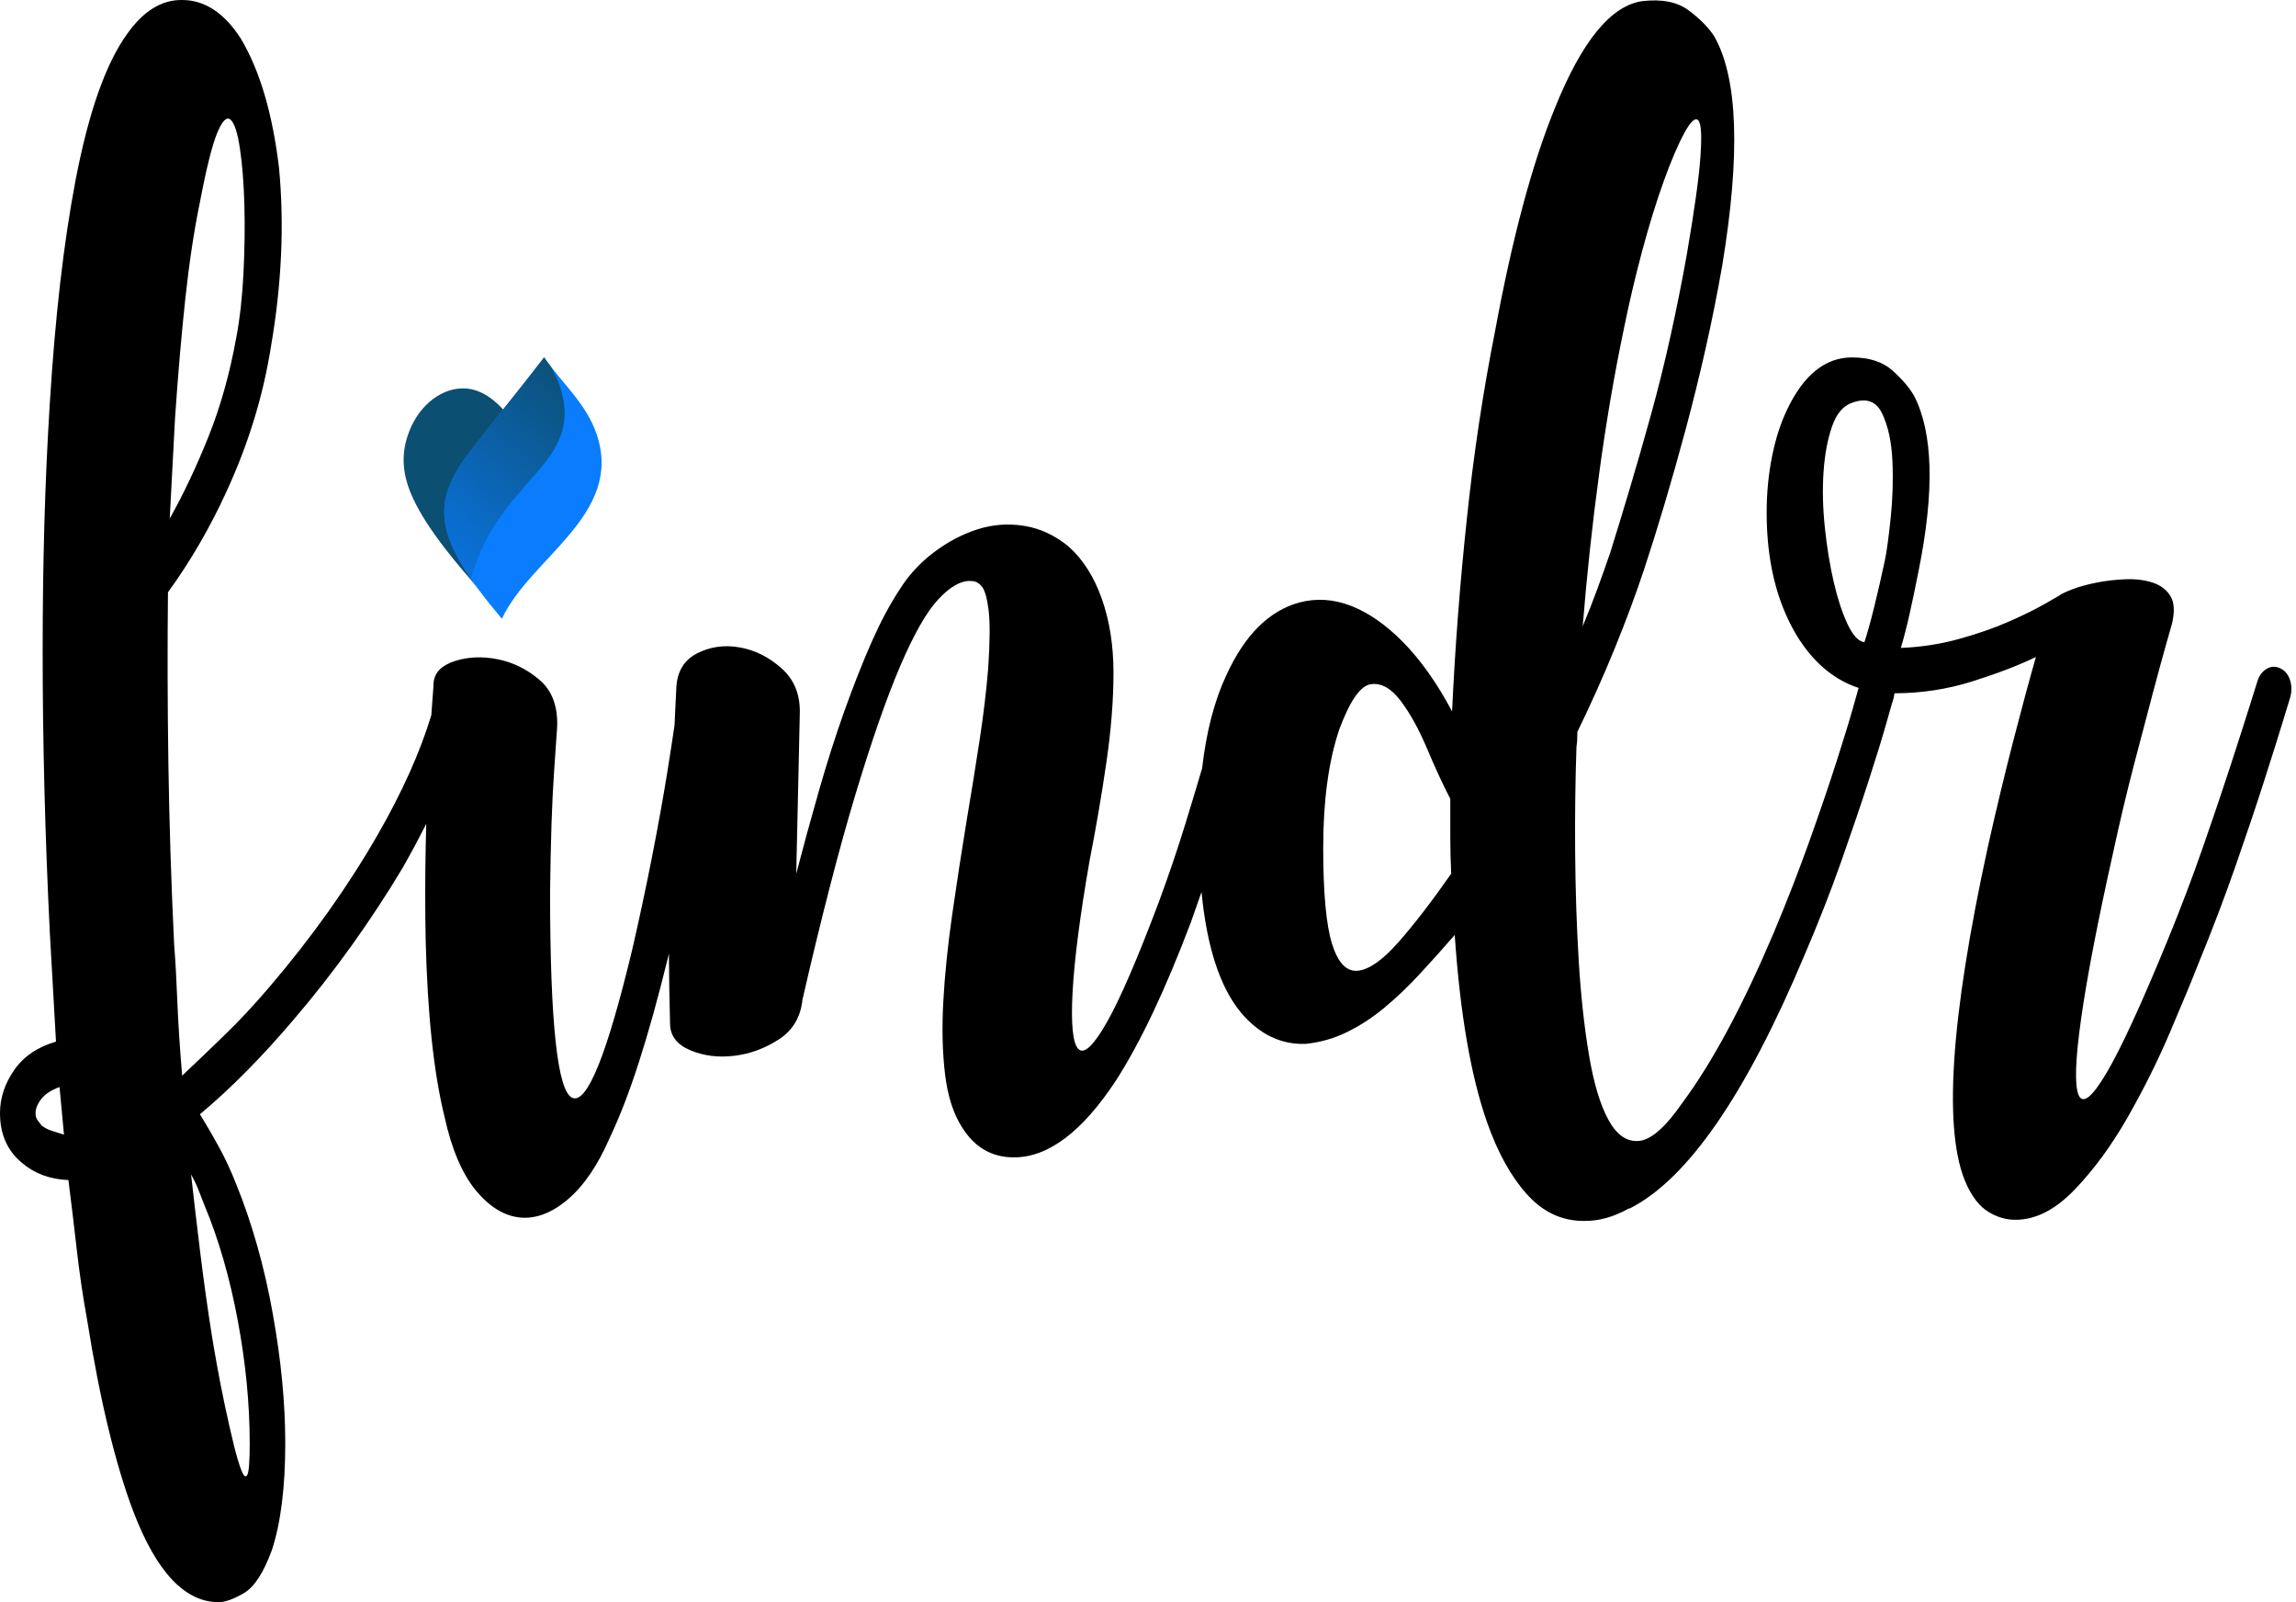   <svg
          xmlns="http://www.w3.org/2000/svg"
          width="215"
          height="150"
          viewBox="0 0 215 150"
          fill="none"
        >
          <path
            fill-rule="evenodd"
            clip-rule="evenodd"
            d="M47.982 39.413C46.674 37.6 45.239 36.512 43.697 36.377C41.47 36.182 39.309 37.869 38.335 40.346C37.448 42.601 37.713 44.591 38.699 46.703C40.075 49.647 42.792 52.822 45.242 55.605L47.982 39.413V39.413Z"
            fill="#0B4F73"
          />
          <path
            fill-rule="evenodd"
            clip-rule="evenodd"
            d="M50.953 33.46C48.658 36.461 46.261 39.341 43.987 42.311C40.279 47.153 40.6 50.344 47 57.937C49.66 52.2 58.365 48.222 55.897 40.726C54.924 37.778 52.613 35.882 50.953 33.46H50.953Z"
            fill="#0A7DFE"
          />
          <path
            fill-rule="evenodd"
            clip-rule="evenodd"
            d="M50.953 33.46C48.658 36.461 46.262 39.341 43.987 42.311C40.949 46.278 40.616 49.136 44.112 54.214C46.52 44.882 54.857 43.541 52.445 36.215C52.219 35.53 51.92 34.902 51.575 34.31C51.361 34.033 51.152 33.75 50.953 33.46Z"
            fill="url(#paint0_linear_348_96)"
          />
          <path
            fill-rule="evenodd"
            clip-rule="evenodd"
            d="M213.53 62.571C213.974 62.783 214.279 63.155 214.445 63.686C214.612 64.217 214.612 64.766 214.445 65.333C214.445 65.333 214.224 66.059 213.78 67.51C213.336 68.963 212.739 70.857 211.99 73.194C211.242 75.531 210.354 78.169 209.328 81.109C208.301 84.047 207.178 87.004 205.957 89.979C205.292 91.679 204.376 93.891 203.211 96.618C202.046 99.345 200.715 102.018 199.217 104.639C197.719 107.259 196.069 109.508 194.266 111.384C192.462 113.261 190.618 114.2 188.732 114.2C187.844 114.2 186.998 113.952 186.194 113.456C185.39 112.96 184.71 112.11 184.155 110.906C181.936 106.09 182.602 95.538 186.152 79.249C186.929 75.779 187.72 72.486 188.524 69.37C189.328 66.254 190.036 63.633 190.646 61.509C189.037 62.288 187.054 63.049 184.696 63.792C182.359 64.529 179.927 64.901 177.399 64.908C177.384 65.044 177.362 65.186 177.331 65.333C177.276 65.475 177.054 66.236 176.665 67.617C176.277 68.998 175.722 70.804 175.001 73.035C174.28 75.265 173.42 77.797 172.422 80.63C171.423 83.463 170.286 86.367 169.01 89.341C163.518 102.443 158.053 110.375 152.617 113.138H152.533C151.147 113.916 149.787 114.306 148.456 114.306H148.289C146.223 114.306 144.434 113.456 142.936 111.756C141.479 110.128 140.245 107.896 139.247 105.064C137.735 100.743 136.722 94.901 136.223 87.535C135.113 88.81 134.018 90.032 132.936 91.201C131.854 92.369 130.759 93.413 129.649 94.334C128.54 95.254 127.375 96.016 126.154 96.618C124.934 97.22 123.63 97.592 122.243 97.733C119.913 97.805 117.888 96.813 116.169 94.759C114.226 92.385 113.008 88.635 112.512 83.511C112.189 84.454 111.854 85.406 111.508 86.367C109.122 92.67 106.792 97.592 104.518 101.133C101.355 105.949 98.165 108.357 94.948 108.357C92.895 108.357 91.287 107.436 90.121 105.595C89.289 104.32 88.749 102.655 88.499 100.602C88.249 98.548 88.194 96.264 88.332 93.75C88.471 91.236 88.749 88.527 89.165 85.623C89.581 82.719 90.038 79.745 90.538 76.699C90.981 74.079 91.383 71.583 91.744 69.21C92.105 66.838 92.368 64.625 92.535 62.571C92.701 60.092 92.715 58.286 92.576 57.153C92.438 56.02 92.23 55.276 91.952 54.922C91.841 54.781 91.703 54.656 91.536 54.55C91.37 54.444 91.12 54.391 90.787 54.391C89.9 54.391 88.915 54.975 87.833 56.144C86.751 57.312 85.572 59.384 84.296 62.358C83.021 65.333 81.62 69.352 80.094 74.416C78.569 79.48 76.918 85.871 75.143 93.591C74.976 95.22 74.241 96.459 72.938 97.308C71.634 98.158 70.233 98.672 68.735 98.849C67.237 99.026 65.865 98.849 64.616 98.318C63.368 97.786 62.744 96.954 62.744 95.821C62.684 93.594 62.648 91.413 62.637 89.28L62.494 89.873C61.607 93.484 60.719 96.671 59.831 99.433C58.944 102.196 58.029 104.568 57.086 106.551C55.976 109.1 54.672 111.013 53.174 112.288C51.676 113.562 50.178 114.129 48.709 113.987C47.224 113.846 45.837 112.996 44.548 111.438C43.272 109.879 42.287 107.578 41.621 104.533C40.609 100.425 40.026 94.901 39.86 87.96C39.804 85.127 39.804 82.294 39.86 79.462C39.875 78.66 39.893 77.881 39.913 77.124C39.238 78.472 38.499 79.853 37.696 81.268C36.254 83.675 34.673 86.084 32.953 88.491C31.233 90.899 29.402 93.236 27.461 95.503C26.018 97.202 24.562 98.796 23.092 100.283C21.622 101.771 20.166 103.116 18.723 104.32C19.333 105.312 19.93 106.338 20.512 107.401C21.095 108.463 21.636 109.631 22.135 110.906C22.856 112.677 23.508 114.589 24.09 116.643C24.673 118.697 25.158 120.821 25.547 123.017C26.324 127.337 26.712 131.374 26.712 135.127C26.712 139.235 26.296 142.563 25.464 145.113C24.687 147.238 23.813 148.583 22.842 149.15C21.872 149.717 21.081 150 20.471 150C17.308 150 14.646 147.167 12.482 141.501C11.65 139.306 10.873 136.721 10.152 133.746C9.431 130.771 8.765 127.372 8.155 123.548C7.767 121.423 7.448 119.263 7.198 117.068C6.948 114.872 6.685 112.677 6.407 110.481C4.688 110.41 3.245 109.879 2.08 108.888C0.693 107.755 0 106.196 0 104.214C0 102.797 0.444 101.452 1.331 100.177C2.219 98.902 3.523 98.017 5.243 97.521L4.66 87.216C4.216 78.152 3.994 69.405 3.994 60.977C3.994 52.549 4.216 44.83 4.66 37.819C5.159 29.674 5.964 22.698 7.073 16.891C8.293 10.517 9.902 5.949 11.899 3.187C13.397 1.062 15.09 0 16.976 0H17.059C19.167 0 20.997 1.204 22.551 3.612C24.326 6.587 25.519 10.623 26.129 15.722C26.629 21.034 26.379 26.593 25.38 32.401C24.659 37.004 23.272 41.537 21.219 45.998C19.666 49.398 17.835 52.549 15.728 55.453C15.672 60.623 15.686 65.988 15.769 71.548C15.852 77.107 16.033 82.755 16.31 88.491C16.421 89.837 16.518 91.554 16.601 93.644C16.684 95.733 16.837 98.088 17.059 100.708C18.335 99.504 19.666 98.23 21.053 96.884C22.44 95.538 23.827 94.051 25.214 92.422C29.208 87.748 32.606 82.967 35.408 78.081C37.679 74.119 39.34 70.413 40.389 66.963L40.442 66.235C40.553 64.784 40.609 63.987 40.609 63.845C40.72 62.925 41.399 62.269 42.62 61.88C43.854 61.491 45.186 61.438 46.6 61.721C48.029 62.004 49.332 62.641 50.498 63.633C51.676 64.624 52.231 66.076 52.176 67.989C52.176 68.059 52.079 69.476 51.885 72.238C51.69 74.999 51.565 78.753 51.51 83.498C51.51 95.751 52.203 102.178 53.59 102.78C54.977 103.381 56.864 98.69 59.249 88.704C59.915 85.8 60.525 82.932 61.08 80.099C61.634 77.266 62.092 74.734 62.453 72.503C62.744 70.701 62.981 69.164 63.164 67.893L63.202 67.085C63.285 65.35 63.326 64.483 63.326 64.483C63.382 62.925 64.02 61.827 65.24 61.19C66.461 60.553 67.792 60.358 69.235 60.606C70.677 60.853 71.994 61.509 73.187 62.571C74.38 63.633 74.948 65.05 74.893 66.82C74.893 66.891 74.865 68.166 74.81 70.644C74.754 73.123 74.671 76.841 74.56 81.799C75.226 79.249 75.933 76.664 76.683 74.044C77.431 71.423 78.222 68.945 79.054 66.607C79.942 64.129 80.802 61.951 81.634 60.075C82.466 58.197 83.326 56.587 84.213 55.241C85.045 53.895 86.113 52.727 87.417 51.735C88.721 50.743 90.094 50.017 91.536 49.557C92.979 49.097 94.449 48.991 95.947 49.239C97.444 49.486 98.831 50.142 100.107 51.204C101.439 52.408 102.465 54.037 103.186 56.09C103.908 58.144 104.268 60.446 104.268 62.996C104.268 65.545 104.046 68.343 103.602 71.388C103.159 74.433 102.632 77.514 102.021 80.63C101.134 85.729 100.606 89.801 100.44 92.847C100.274 95.892 100.454 97.68 100.981 98.211C101.508 98.743 102.396 97.911 103.644 95.715C104.892 93.52 106.515 89.766 108.512 84.455C109.455 81.905 110.301 79.409 111.05 76.965C111.609 75.139 112.115 73.462 112.567 71.932C112.956 68.525 113.712 65.616 114.837 63.208C116.557 59.455 118.831 57.188 121.66 56.409C123.269 55.984 124.892 56.09 126.529 56.728C128.165 57.365 129.788 58.499 131.397 60.127C133.061 61.827 134.586 63.987 135.973 66.607C136.251 60.659 136.709 54.639 137.36 48.548C137.998 42.457 138.886 36.615 139.996 31.02C141.618 22.238 143.491 15.262 145.613 10.092C148.123 3.86 150.841 0.531 153.781 0.106C155.612 -0.106 157.054 0.177 158.108 0.956C159.163 1.735 159.967 2.549 160.522 3.399C162.741 7.295 162.991 14.447 161.271 24.858C160.827 27.408 160.314 29.975 159.731 32.56C159.149 35.145 158.525 37.677 157.859 40.156C157.193 42.635 156.527 44.989 155.862 47.22C155.196 49.451 154.558 51.487 153.948 53.329C153.171 55.665 152.256 58.127 151.202 60.712C150.148 63.297 148.983 65.899 147.707 68.519C147.707 69.157 147.679 69.617 147.623 69.901C147.513 73.017 147.471 76.328 147.499 79.833C147.527 83.339 147.637 86.703 147.832 89.925C148.026 93.148 148.345 96.087 148.789 98.742C149.232 101.399 149.843 103.435 150.619 104.851C151.396 106.268 152.353 106.923 153.49 106.816C154.627 106.71 156 105.489 157.609 103.152C160.383 99.398 163.213 94.122 166.097 87.323C167.318 84.419 168.427 81.568 169.426 78.771C170.424 75.974 171.27 73.495 171.964 71.335C172.657 69.175 173.198 67.404 173.587 66.023L174.042 64.404C171.682 63.628 169.727 61.955 168.178 59.384C166.347 56.268 165.432 52.479 165.432 48.017C165.432 46.176 165.598 44.423 165.931 42.758C166.264 41.094 166.735 39.625 167.346 38.35C168.899 35.092 170.924 33.463 173.42 33.463C175.029 33.463 176.292 33.871 177.207 34.685C178.122 35.499 178.802 36.296 179.246 37.075C181.021 40.545 181.16 45.998 179.662 53.435C179.384 54.851 179.107 56.179 178.829 57.418C178.552 58.658 178.275 59.738 177.997 60.659C179.884 60.587 181.714 60.304 183.489 59.809C185.265 59.313 186.832 58.764 188.191 58.162C189.55 57.56 190.66 57.011 191.52 56.515C192.379 56.02 192.81 55.772 192.81 55.772C192.976 55.63 193.378 55.436 194.016 55.187C194.654 54.94 195.417 54.727 196.304 54.55C197.192 54.373 198.107 54.267 199.05 54.231C199.994 54.196 200.84 54.302 201.589 54.55C202.337 54.798 202.892 55.223 203.253 55.825C203.613 56.427 203.655 57.294 203.378 58.428C203.378 58.428 203.211 59.012 202.879 60.181C202.546 61.349 202.116 62.925 201.589 64.908C201.062 66.891 200.465 69.157 199.799 71.707C199.134 74.256 198.496 76.948 197.885 79.78C196.443 86.225 195.445 91.395 194.89 95.29C194.335 99.186 194.252 101.593 194.64 102.514C195.029 103.435 195.902 102.744 197.262 100.442C198.621 98.141 200.521 94.016 202.962 88.066C204.182 85.092 205.292 82.171 206.29 79.302C207.289 76.434 208.163 73.849 208.912 71.547C209.661 69.245 210.257 67.387 210.7 65.97C211.144 64.553 211.366 63.846 211.366 63.846C211.533 63.279 211.824 62.872 212.24 62.624C212.656 62.376 213.086 62.358 213.53 62.571ZM22.135 31.551C22.468 29.78 22.69 27.78 22.801 25.549C22.911 23.318 22.939 21.193 22.884 19.175C22.828 17.157 22.69 15.403 22.468 13.916C22.246 12.429 21.955 11.526 21.594 11.208C21.234 10.889 20.818 11.296 20.346 12.429C19.874 13.562 19.333 15.722 18.723 18.91C18.169 21.601 17.711 24.628 17.35 27.992C16.989 31.356 16.671 35.056 16.393 39.094L15.894 48.548C17.17 46.282 18.376 43.732 19.514 40.9C20.651 38.066 21.524 34.95 22.135 31.551ZM19.139 112.819C18.973 112.394 18.792 111.933 18.598 111.438C18.404 110.942 18.169 110.446 17.891 109.95C18.169 112.429 18.46 114.908 18.765 117.386C19.07 119.865 19.416 122.344 19.805 124.823C19.916 125.531 20.082 126.505 20.304 127.744C20.526 128.984 20.776 130.258 21.053 131.568C21.33 132.878 21.608 134.1 21.885 135.234C22.163 136.366 22.412 137.199 22.634 137.73C22.856 138.261 23.037 138.367 23.175 138.049C23.314 137.73 23.383 136.756 23.383 135.127C23.383 131.444 23.009 127.602 22.26 123.601C21.511 119.6 20.471 116.006 19.139 112.819ZM3.911 105.382C4.189 105.595 4.494 105.754 4.827 105.86C5.159 105.967 5.548 106.09 5.991 106.232L5.575 101.771C4.799 102.054 4.23 102.425 3.869 102.886C3.509 103.346 3.329 103.789 3.329 104.214C3.329 104.497 3.398 104.727 3.536 104.904C3.675 105.081 3.8 105.24 3.911 105.382ZM123.907 79.356C123.907 83.605 124.185 86.615 124.739 88.385C125.294 90.156 126.099 90.988 127.153 90.882C128.207 90.775 129.469 89.89 130.939 88.225C132.409 86.562 134.059 84.419 135.89 81.799C135.835 80.665 135.807 79.515 135.807 78.346C135.807 77.177 135.807 75.992 135.807 74.787C135.141 73.513 134.42 71.954 133.643 70.114C132.867 68.272 132.035 66.767 131.147 65.598C130.26 64.43 129.33 63.916 128.359 64.058C127.388 64.2 126.404 65.616 125.405 68.307C124.407 71.282 123.907 74.965 123.907 79.356ZM157.942 23.902C158.663 19.724 159.093 16.643 159.232 14.66C159.371 12.677 159.301 11.544 159.024 11.261C158.746 10.977 158.317 11.367 157.734 12.429C157.152 13.491 156.514 14.979 155.82 16.891C155.127 18.803 154.447 20.998 153.781 23.477C153.116 25.956 152.533 28.435 152.034 30.914C151.147 35.163 150.383 39.642 149.745 44.352C149.107 49.061 148.594 53.824 148.206 58.64C148.705 57.436 149.163 56.268 149.579 55.134C149.995 54.002 150.398 52.868 150.786 51.735C151.341 49.965 151.951 47.964 152.617 45.733C153.282 43.502 153.948 41.182 154.614 38.775C155.279 36.367 155.889 33.906 156.444 31.392C156.999 28.877 157.498 26.381 157.942 23.902ZM176.499 52.479C176.666 51.699 176.846 50.389 177.04 48.548C177.234 46.707 177.29 44.901 177.207 43.13C177.124 41.36 176.804 39.89 176.25 38.722C175.695 37.553 174.752 37.217 173.42 37.712C172.588 37.996 171.964 38.739 171.548 39.944C171.132 41.147 170.869 42.563 170.758 44.192C170.647 45.822 170.688 47.557 170.882 49.398C171.076 51.239 171.354 52.939 171.714 54.497C172.075 56.055 172.505 57.365 173.004 58.428C173.504 59.49 174.031 60.056 174.585 60.127C174.863 59.278 175.168 58.18 175.501 56.834C175.833 55.489 176.166 54.037 176.499 52.479Z"
            fill="black"
          />
          <defs>
            <linearGradient
              id="paint0_linear_348_96"
              x1="52.686"
              y1="33.26"
              x2="33.631"
              y2="53.934"
              gradientUnits="userSpaceOnUse"
            >
              <stop stop-color="#0B4F73" />
              <stop offset="1" stop-color="#0A7DFE" />
            </linearGradient>
          </defs>
        </svg>
